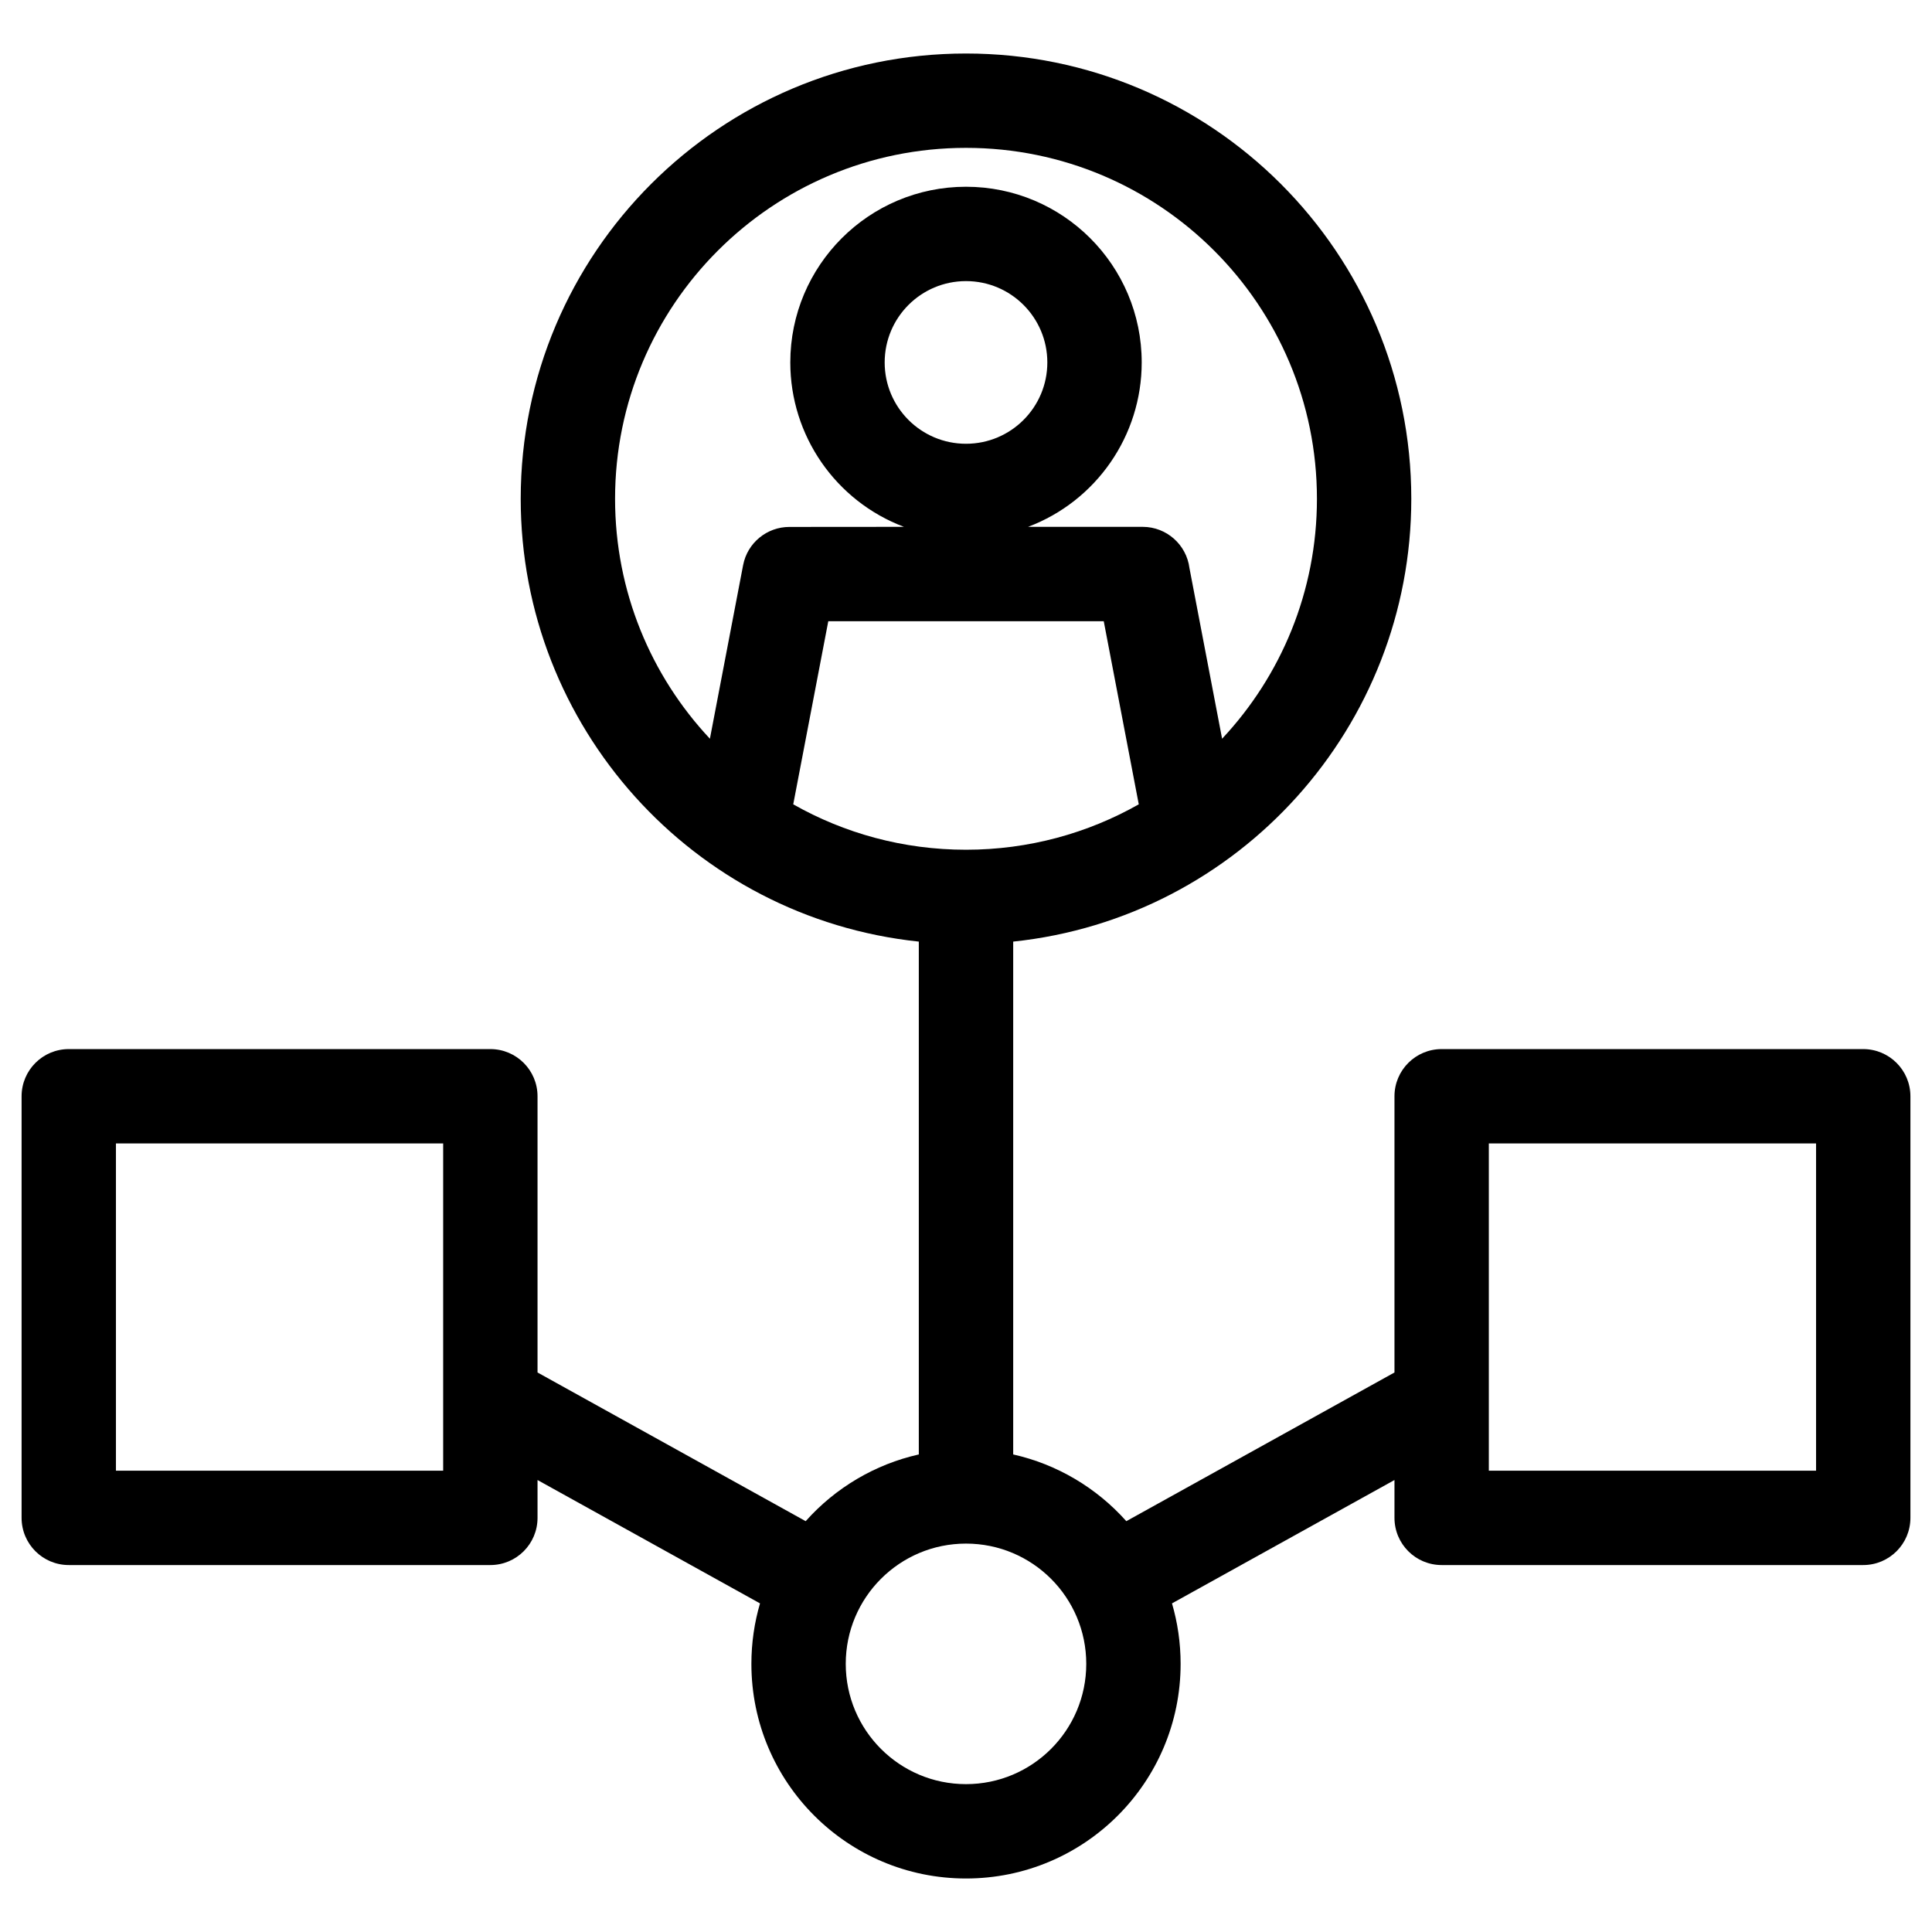 <?xml version="1.0" ?><!DOCTYPE svg  PUBLIC '-//W3C//DTD SVG 1.1//EN'  'http://www.w3.org/Graphics/SVG/1.1/DTD/svg11.dtd'><svg height="8.467mm" style="shape-rendering:geometricPrecision; text-rendering:geometricPrecision; image-rendering:optimizeQuality; fill-rule:evenodd; clip-rule:evenodd" version="1.1" viewBox="0 0 846.66 846.66" width="8.467mm" xml:space="preserve" xmlns="http://www.w3.org/2000/svg" xmlns:xlink="http://www.w3.org/1999/xlink"><defs><style type="text/css">
   <![CDATA[
    .fil0 {fill:black;fill-rule:nonzero}
   ]]>
  </style></defs><g id="Layer_x0020_1"><path class="fil0" d="M423.33 23.45c107.77,0 195.14,87.37 195.14,195.14 0,99.76 -75.39,183.62 -174.46,194.05l0 224.74c19.19,4.31 36.5,14.57 49.58,29.24l117.51 -65.16 0 -121.04c0,-11.42 9.25,-20.68 20.67,-20.68l184.75 0c11.42,0 20.68,9.26 20.68,20.68l0 184.75c0,11.42 -9.26,20.68 -20.68,20.68l-184.75 0c-11.42,0 -20.67,-9.26 -20.67,-20.68l0 -16.58 -97.5 54.06c2.46,8.41 3.78,17.3 3.78,26.5 0,51.95 -42.11,94.06 -94.05,94.06 -51.94,0 -94.05,-42.11 -94.05,-94.06 0,-9.2 1.32,-18.09 3.78,-26.5l-97.5 -54.06 0 16.58c0,11.42 -9.25,20.68 -20.67,20.68l-184.75 0c-11.42,0 -20.68,-9.26 -20.68,-20.68l0 -184.75c0,-11.42 9.26,-20.68 20.68,-20.68l184.75 0c11.42,0 20.67,9.26 20.67,20.68l0 121.04 117.51 65.16c13.05,-14.66 30.42,-24.94 49.58,-29.24l0 -224.74c-99.07,-10.43 -174.46,-94.29 -174.46,-194.05 0,-107.77 87.37,-195.14 195.14,-195.14zm-229.12 477.64l-143.4 0 0 143.41 143.4 0 0 -143.41zm601.64 0l-143.4 0 0 143.41 143.4 0 0 -143.41zm-372.52 175.36c-29.11,0 -52.7,23.59 -52.7,52.7 0,29.11 23.59,52.71 52.7,52.71 29.11,0 52.7,-23.6 52.7,-52.71 0,-29.11 -23.59,-52.7 -52.7,-52.7zm0 -594.61c42.52,0 77,34.47 77,76.99 0,32.1 -19.91,60.76 -49.8,72.05l50.21 0c10.53,0 19.22,7.87 20.51,18.05l14.31 74.8c25.77,-27.5 41.56,-64.48 41.56,-105.14 0,-84.94 -68.85,-153.79 -153.79,-153.79 -84.94,0 -153.79,68.85 -153.79,153.79 0,40.66 15.79,77.64 41.56,105.14l14.55 -76.05c1.89,-9.89 10.55,-16.77 20.27,-16.76l50.21 -0.04c-29.89,-11.29 -49.8,-39.95 -49.8,-72.05 0,-42.52 34.48,-76.99 77,-76.99zm0 41.35c-19.69,0 -35.64,15.95 -35.64,35.64 0,19.69 15.95,35.64 35.64,35.64 19.69,0 35.64,-15.95 35.64,-35.64 0,-19.69 -15.95,-35.64 -35.64,-35.64zm75.71 229.29l-15.35 -80.25 -120.71 0 -15.36 80.25c22.35,12.67 48.19,19.9 75.71,19.9 27.52,0 53.36,-7.24 75.71,-19.9z"/></g></svg>